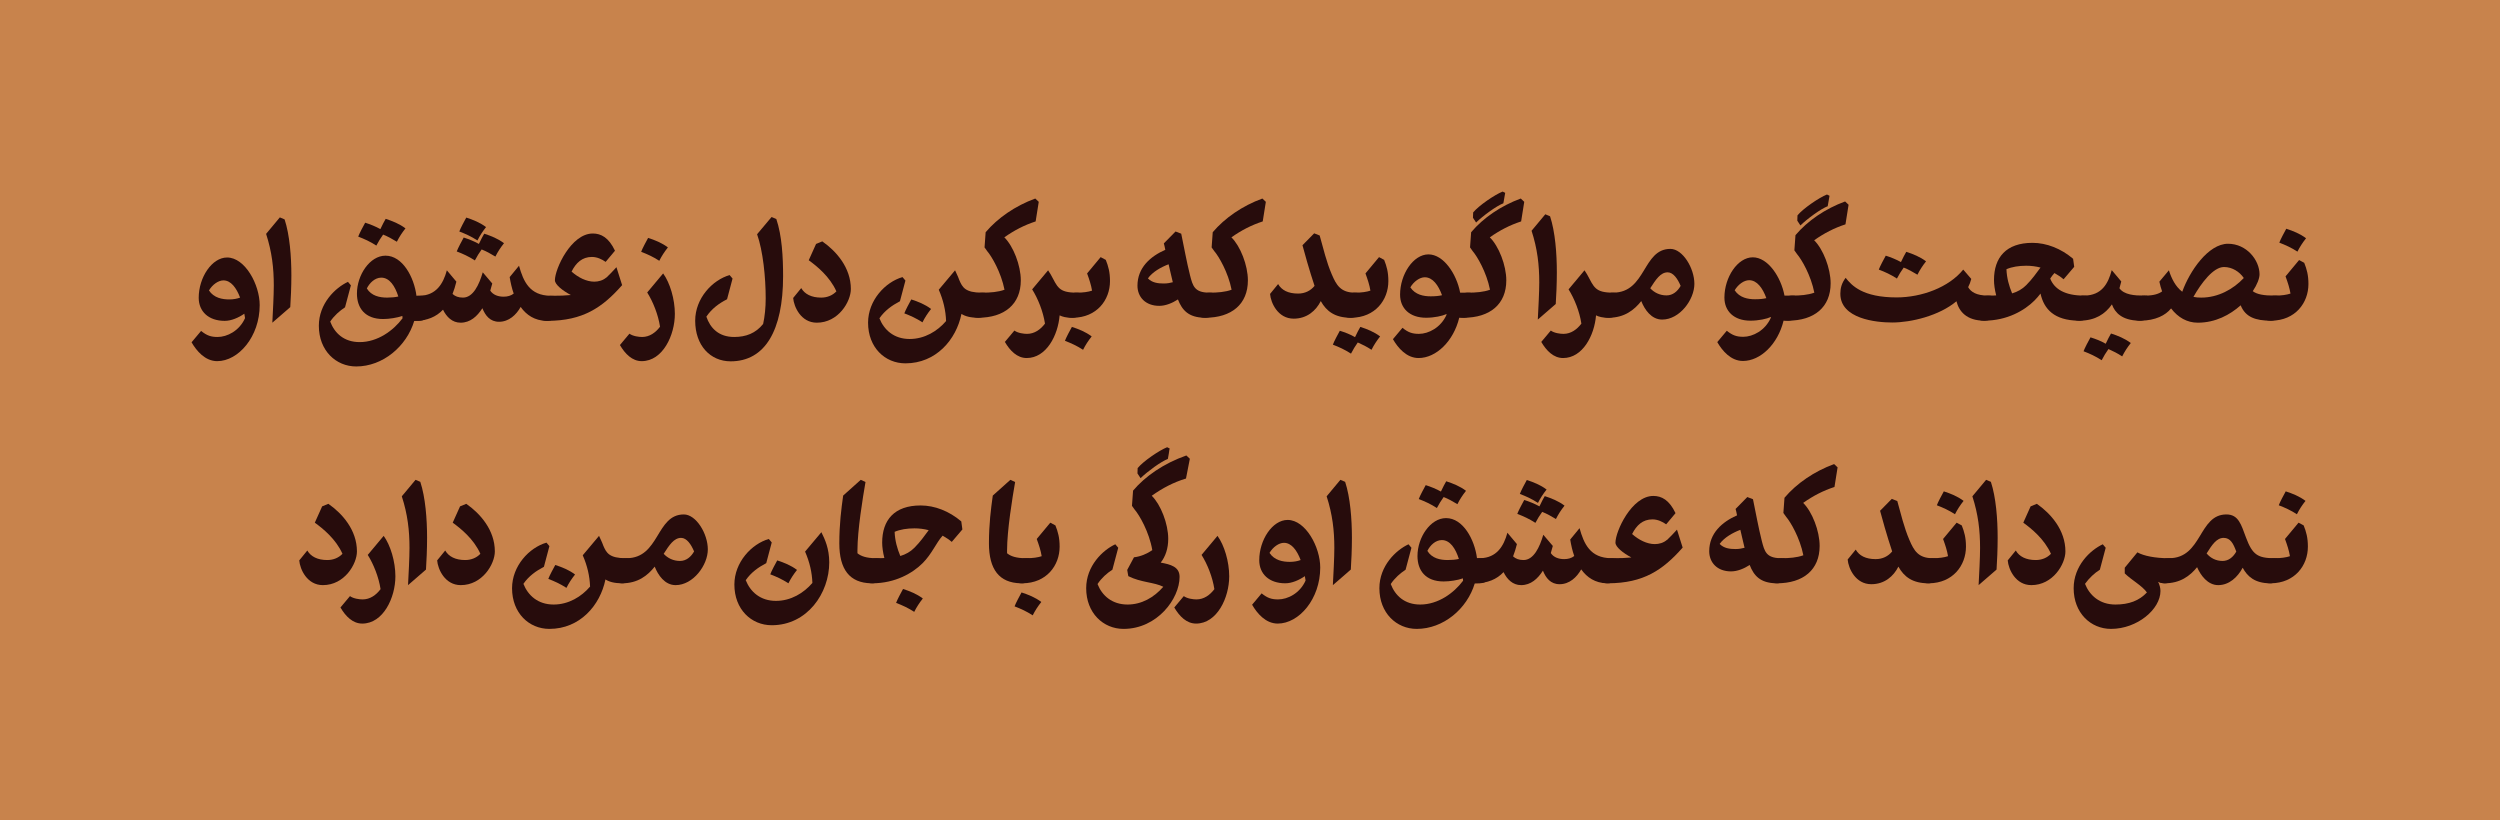 <svg xmlns="http://www.w3.org/2000/svg" width="1365.105" height="448.005">
<rect fill="#c8834c" width="1365.105" height="448.005" />
<g transform = "scale(.1)" >
<path fill="#270c0c" d="M 0,331 L 4,331 C 134,330 206,234 206,131 206,82 197,50 183,15 L 155,0 81,89 C 93,122 103,152 108,183 87,190 60,194 24,194 -25,194 -57,239 -57,279 -57,307 -40,331 0,331 L 0,331 " transform="translate(12399.025, 1420.025)"></path>
<path fill="#230b0b" d="M -35,0 C -43,14 -68,61 -73,76 -39,89 -8,103 26,125 39,99 54,76 73,52 40,27 2,12 -35,0 L -35,0 " transform="translate(12519.025, 1249.025)"></path>
<path fill="#270c0c" d="M 714,409 C 763,409 794,363 794,324 794,296 777,272 738,272 L 734,272 C 678,272 640,266 616,248 640,212 653,178 653,156 653,79 583,-11 481,-11 373,-11 271,139 231,251 194,223 172,178 158,134 L 106,196 C 110,215 115,232 121,249 104,262 76,272 30,272 L 25,272 C -24,272 -56,317 -56,357 -56,385 -39,409 1,409 L 5,409 C 84,408 140,380 170,342 208,392 258,420 316,420 412,420 492,377 550,325 576,390 632,409 714,409 M 459,116 C 504,116 544,142 567,176 510,237 427,283 335,283 319,283 305,282 292,279 334,205 400,116 459,116 L 459,116 " transform="translate(11685.025, 1342.025)"></path>
<path fill="#270c0c" d="M 331,276 C 380,276 411,230 411,191 411,163 394,139 355,139 L 351,139 C 302,139 245,135 219,99 L 229,62 177,0 C 157,75 122,137 29,139 L 24,139 C -25,139 -57,184 -57,224 -57,252 -40,276 0,276 L 4,276 C 87,275 141,240 178,187 194,232 233,274 325,276 L 331,276 " transform="translate(11354.025, 1475.025)"></path>
<path fill="#230b0b" d="M 23,-146 C 17,-136 3,-110 -6,-90 -33,-106 -61,-116 -89,-125 -97,-111 -122,-64 -127,-49 -93,-36 -62,-22 -28,0 -17,-22 -5,-41 9,-61 34,-50 58,-38 84,-21 97,-47 112,-70 131,-94 98,-119 60,-134 23,-146 L 23,-146 " transform="translate(11504.025, 1967.025)"></path>
<path fill="#270c0c" d="M 519,425 C 568,425 599,379 599,340 599,312 582,288 543,288 440,288 382,252 360,195 367,184 375,174 383,165 401,175 418,186 433,199 L 491,131 485,87 C 419,31 340,0 263,0 119,0 53,80 53,203 53,226 57,256 65,287 53,288 41,288 28,288 L 23,288 C -26,288 -58,333 -58,373 -58,401 -41,425 -1,425 125,425 220,369 274,315 286,303 297,290 307,277 326,363 383,423 513,425 L 519,425 M 229,231 C 207,253 182,267 152,276 135,235 123,193 121,144 151,131 189,125 229,125 254,125 281,128 307,135 285,164 263,197 229,231 L 229,231 " transform="translate(10835.025, 1326.025)"></path>
<path fill="#270c0c" d="M 811,269 C 860,269 891,223 891,184 891,156 874,132 835,132 L 831,132 C 767,132 737,111 723,86 730,72 736,57 740,41 L 696,-10 C 618,87 469,142 332,142 147,142 87,77 54,35 32,64 25,92 25,122 25,259 220,279 308,279 412,279 565,242 659,163 673,218 714,269 811,269 L 811,269 " transform="translate(10024.025, 1482.025)"></path>
<path fill="#230b0b" d="M 15,0 C 9,10 -5,36 -14,56 -41,41 -69,30 -97,21 -105,35 -130,82 -135,97 -101,110 -70,124 -36,146 -25,125 -13,105 1,86 26,96 50,109 76,125 89,99 104,76 123,52 90,27 52,12 15,0 L 15,0 " transform="translate(10394.025, 1375.025)"></path>
<path fill="#270c0c" d="M 227,7 L 213,0 C 170,17 82,77 52,114 L 51,143 68,169 C 106,132 180,78 217,64 L 227,7 M 331,56 L 312,38 C 203,78 107,144 41,222 L 35,305 50,326 C 74,354 125,440 144,536 109,549 66,552 24,552 -25,552 -57,597 -57,637 -57,665 -40,689 0,689 144,689 233,615 233,485 233,403 192,298 143,250 198,211 253,183 314,163 L 331,56 " transform="translate(9763.025, 1062.025)"></path>
<path fill="#270c0c" d="M 386,126 C 435,126 466,80 466,41 466,13 449,-11 410,-11 L 367,-11 C 348,-112 277,-220 194,-220 111,-220 39,-111 39,0 39,74 91,126 181,126 226,126 271,116 292,106 292,107 293,108 293,109 262,180 194,214 142,214 107,214 84,207 52,181 L 0,243 C 27,290 74,346 140,346 236,346 331,254 362,126 L 386,126 M 206,9 C 168,9 122,1 95,-40 114,-72 146,-95 174,-95 217,-95 248,-52 268,3 251,7 232,9 206,9 L 206,9 " transform="translate(9377.025, 1625.025)"></path>
<path fill="#270c0c" d="M 0,366 C 86,366 139,324 178,275 196,321 233,376 292,376 388,376 468,267 468,181 468,95 404,-10 337,-10 184,-10 206,229 24,229 -25,229 -57,274 -57,314 -57,342 -40,366 0,366 M 322,118 C 353,118 377,154 393,192 376,222 350,244 316,244 280,244 249,229 227,205 257,158 283,118 322,118 L 322,118 " transform="translate(8784.025, 1369.025)"></path>
<path fill="#270c0c" d="M 253,39 C 302,39 333,-7 333,-46 333,-74 316,-98 277,-98 177,-98 173,-129 135,-198 L 121,-220 34,-116 C 66,-65 94,5 104,71 80,103 47,127 6,127 -11,127 -44,123 -63,109 L -115,171 C -87,219 -48,259 4,259 111,259 175,136 184,26 200,34 221,39 247,39 L 253,39 " transform="translate(8531.025, 1696.025)"></path>
<path fill="#270c0c" d="M 111,1 L 85,-10 10,80 C 42,179 52,267 52,362 52,417 47,505 44,565 L 142,480 C 145,437 148,367 148,307 148,204 139,86 111,1 L 111,1 " transform="translate(8353.025, 1180.025)"></path>
<path fill="#270c0c" d="M 227,7 L 213,0 C 170,17 82,77 52,114 L 51,143 68,169 C 106,132 180,78 217,64 L 227,7 M 331,56 L 312,38 C 203,78 107,144 41,222 L 35,305 50,326 C 74,354 125,440 144,536 109,549 66,552 24,552 -25,552 -57,597 -57,637 -57,665 -40,689 0,689 144,689 233,615 233,485 233,403 192,298 143,250 198,211 253,183 314,163 L 331,56 " transform="translate(7992.025, 1046.025)"></path>
<path fill="#270c0c" d="M 386,126 C 435,126 466,80 466,41 466,13 449,-11 410,-11 L 367,-11 C 348,-112 277,-220 194,-220 111,-220 39,-111 39,0 39,74 91,126 181,126 226,126 271,116 292,106 292,107 293,108 293,109 262,180 194,214 142,214 107,214 84,207 52,181 L 0,243 C 27,290 74,346 140,346 236,346 331,254 362,126 L 386,126 M 206,9 C 168,9 122,1 95,-40 114,-72 146,-95 174,-95 217,-95 248,-52 268,3 251,7 232,9 206,9 L 206,9 " transform="translate(7606.025, 1609.025)"></path>
<path fill="#270c0c" d="M 0,331 L 4,331 C 134,330 206,234 206,131 206,82 197,50 183,15 L 155,0 81,89 C 93,122 103,152 108,183 87,190 60,194 24,194 -25,194 -57,239 -57,279 -57,307 -40,331 0,331 L 0,331 " transform="translate(7375.025, 1404.025)"></path>
<path fill="#230b0b" d="M 23,-146 C 17,-136 3,-110 -6,-90 -33,-106 -61,-116 -89,-125 -97,-111 -122,-64 -127,-49 -93,-36 -62,-22 -28,0 -17,-22 -5,-41 9,-61 34,-50 58,-38 84,-21 97,-47 112,-70 131,-94 98,-119 60,-134 23,-146 L 23,-146 " transform="translate(7405.025, 1931.025)"></path>
<path fill="#270c0c" d="M 465,456 C 514,456 545,410 545,371 545,343 528,319 489,319 411,319 387,278 362,219 333,152 316,78 296,7 L 266,-5 202,60 C 209,88 241,202 268,282 246,309 215,324 178,324 123,324 88,305 69,272 L 25,326 C 29,375 68,461 154,461 227,461 276,417 302,365 333,421 380,456 465,456 L 465,456 " transform="translate(6910.025, 1279.025)"></path>
<path fill="#270c0c" d="M 331,18 L 312,0 C 203,40 107,106 41,184 L 35,267 50,288 C 74,316 125,402 144,498 109,511 66,514 24,514 -25,514 -57,559 -57,599 -57,627 -40,651 0,651 144,651 233,577 233,447 233,365 192,260 143,212 198,173 253,145 314,125 L 331,18 " transform="translate(6581.025, 1084.025)"></path>
<path fill="#270c0c" d="M 395,471 C 444,471 475,425 475,386 475,358 458,334 419,334 L 415,334 C 336,333 327,297 312,239 294,168 279,84 264,12 L 233,0 169,65 C 171,72 174,84 177,100 95,136 25,198 25,296 25,357 68,406 144,406 179,406 215,391 246,371 269,430 304,469 389,471 L 395,471 M 218,277 C 204,281 187,284 169,284 137,284 105,280 82,256 107,221 153,195 195,179 203,211 210,246 218,277 L 218,277 " transform="translate(6186.025, 1264.025)"></path>
<path fill="#270c0c" d="M 0,331 L 4,331 C 134,330 206,234 206,131 206,82 197,50 183,15 L 155,0 81,89 C 93,122 103,152 108,183 87,190 60,194 24,194 -25,194 -57,239 -57,279 -57,307 -40,331 0,331 L 0,331 " transform="translate(5855.025, 1404.025)"></path>
<path fill="#230b0b" d="M -32,-125 C -40,-111 -65,-64 -70,-49 -36,-36 -5,-22 29,0 42,-26 57,-49 76,-73 43,-98 5,-113 -32,-125 L -32,-125 " transform="translate(5885.025, 1910.025)"></path>
<path fill="#270c0c" d="M 253,39 C 302,39 333,-7 333,-46 333,-74 316,-98 277,-98 177,-98 173,-129 135,-198 L 121,-220 34,-116 C 66,-65 94,5 104,71 80,103 47,127 6,127 -11,127 -44,123 -63,109 L -115,171 C -87,219 -48,259 4,259 111,259 175,136 184,26 200,34 221,39 247,39 L 253,39 " transform="translate(5602.025, 1696.025)"></path>
<path fill="#270c0c" d="M 331,18 L 312,0 C 203,40 107,106 41,184 L 35,267 50,288 C 74,316 125,402 144,498 109,511 66,514 24,514 -25,514 -57,559 -57,599 -57,627 -40,651 0,651 144,651 233,577 233,447 233,365 192,260 143,212 198,173 253,145 314,125 L 331,18 " transform="translate(5341.025, 1084.025)"></path>
<path fill="#270c0c" d="M 621,10 C 670,10 701,-36 701,-75 701,-103 684,-127 645,-127 L 641,-127 C 551,-127 535,-156 518,-196 511,-216 502,-233 495,-249 L 406,-143 C 431,-86 444,-29 446,28 399,83 329,126 247,126 161,126 107,76 82,13 111,-29 150,-57 194,-80 L 224,-193 208,-212 C 114,-185 20,-85 20,37 20,172 112,259 224,259 390,259 501,131 530,-11 550,2 579,10 621,10 L 621,10 " transform="translate(4720.025, 1725.025)"></path>
<path fill="#230b0b" d="M -35,0 C -43,14 -68,61 -73,76 -39,89 -8,103 26,125 39,99 54,76 73,52 40,27 2,12 -35,0 L -35,0 " transform="translate(5011.025, 1635.025)"></path>
<path fill="#270c0c" d="M 178,297 C 125,297 88,278 69,245 L 25,299 C 29,348 68,434 154,434 272,434 340,319 340,250 340,133 260,43 184,-10 L 150,4 110,93 C 154,125 225,182 261,263 240,285 211,297 178,297 L 178,297 " transform="translate(4306.025, 1328.025)"></path>
<path fill="#270c0c" d="M 233,434 C 148,434 102,385 81,323 110,280 149,251 194,228 L 224,115 208,96 C 114,123 20,223 20,345 20,480 102,567 214,567 307,567 379,525 427,446 475,367 500,251 500,102 500,-1 494,-119 463,-210 L 437,-221 358,-127 C 390,-37 405,107 405,223 405,273 400,322 391,363 350,414 297,434 233,434 L 233,434 " transform="translate(3776.025, 1406.025)"></path>
<path fill="#270c0c" d="M 34,-116 C 66,-65 94,5 104,71 80,103 47,127 6,127 -11,127 -44,123 -63,109 L -115,171 C -87,219 -48,259 4,259 119,259 185,117 185,1 185,-80 158,-169 121,-220 L 34,-116 " transform="translate(3500.025, 1713.025)"></path>
<path fill="#230b0b" d="M -35,0 C -43,14 -68,61 -73,76 -39,89 -8,103 26,125 39,99 54,76 73,52 40,27 2,12 -35,0 L -35,0 " transform="translate(3574.025, 1299.025)"></path>
<path fill="#270c0c" d="M 258,263 C 215,263 170,240 134,208 158,160 192,128 245,128 274,128 300,141 320,155 L 371,94 C 337,22 295,0 250,0 131,0 43,194 43,255 43,279 85,312 130,336 101,339 68,340 29,340 L 24,340 C -25,340 -57,385 -57,425 -57,453 -40,477 0,477 L 4,477 C 195,476 301,406 410,282 L 379,184 C 359,206 341,225 324,241 L 324,240 C 306,256 281,263 258,263 L 258,263 " transform="translate(2987.025, 1275.025)"></path>
<path fill="#270c0c" d="M 700,291 C 749,291 780,245 780,206 780,178 763,154 724,154 L 720,154 C 605,153 571,76 547,-10 L 496,52 C 501,83 508,114 518,142 503,154 484,159 463,159 434,159 406,150 390,126 L 401,87 349,26 C 329,95 296,164 241,164 216,164 198,157 184,144 192,124 199,101 205,77 L 153,15 C 133,89 94,152 5,154 L 0,154 C -49,154 -81,199 -81,239 -81,267 -64,291 -24,291 45,291 95,269 132,230 151,269 182,301 228,301 281,301 319,266 347,222 363,262 389,296 438,296 492,296 532,258 556,215 588,260 633,289 694,291 L 700,291 " transform="translate(2287.025, 1461.025)"></path>
<path fill="#230b0b" d="M 15,88 C 9,98 -5,124 -14,144 -41,129 -69,118 -97,109 -105,123 -130,170 -135,185 -101,198 -70,212 -36,234 -25,213 -13,193 1,174 26,184 50,197 76,213 89,187 104,164 123,140 90,115 52,100 15,88 M -83,0 C -91,14 -116,61 -121,76 -87,89 -56,103 -22,125 -9,99 6,76 25,52 -8,27 -46,12 -83,0 L -83,0 " transform="translate(2629.025, 1188.025)"></path>
<path fill="#270c0c" d="M 566,107 C 615,107 646,61 646,22 646,-6 629,-30 590,-30 L 553,-30 C 540,-132 477,-249 384,-249 299,-249 228,-144 228,-42 228,37 272,97 371,97 404,97 449,90 476,80 476,84 477,89 477,93 427,160 341,223 243,223 157,223 106,174 82,111 104,78 134,52 163,33 L 195,-87 179,-106 C 110,-74 20,12 20,134 20,269 113,356 224,356 369,356 499,247 541,107 L 566,107 M 393,-20 C 352,-20 307,-29 282,-70 297,-100 326,-129 361,-129 406,-129 436,-83 454,-26 437,-22 415,-20 393,-20 L 393,-20 " transform="translate(1721.025, 1645.025)"></path>
<path fill="#230b0b" d="M 15,0 C 9,10 -5,36 -14,56 -41,41 -69,30 -97,21 -105,35 -130,82 -135,97 -101,110 -70,124 -36,146 -25,125 -13,105 1,86 26,96 50,109 76,125 89,99 104,76 123,52 90,27 52,12 15,0 L 15,0 " transform="translate(2091.025, 1195.025)"></path>
<path fill="#270c0c" d="M 111,1 L 85,-10 10,80 C 42,179 52,267 52,362 52,417 47,505 44,565 L 142,480 C 145,437 148,367 148,307 148,204 139,86 111,1 L 111,1 " transform="translate(1443.025, 1197.025)"></path>
<path fill="#270c0c" d="M 142,214 C 107,214 84,207 52,181 L 0,243 C 27,290 74,346 140,346 256,346 372,212 372,40 372,-72 292,-220 194,-220 111,-220 39,-111 39,0 39,74 92,126 181,126 217,126 256,109 288,87 L 292,111 C 261,181 194,214 142,214 M 206,9 C 168,9 122,1 95,-40 114,-72 146,-95 174,-95 215,-95 245,-54 265,-1 249,5 229,9 206,9 L 206,9 " transform="translate(1046.025, 1626.025)"></path>
<path fill="#270c0c" d="M 0,331 L 4,331 C 134,330 206,234 206,131 206,82 197,50 183,15 L 155,0 81,89 C 93,122 103,152 108,183 87,190 60,194 24,194 -25,194 -57,239 -57,279 -57,307 -40,331 0,331 L 0,331 " transform="translate(12396.025, 2854.025)"></path>
<path fill="#230b0b" d="M -35,0 C -43,14 -68,61 -73,76 -39,89 -8,103 26,125 39,99 54,76 73,52 40,27 2,12 -35,0 L -35,0 " transform="translate(12516.025, 2683.025)"></path>
<path fill="#270c0c" d="M 576,366 C 625,366 656,320 656,281 656,253 639,229 600,229 508,229 479,210 444,116 418,47 404,-10 337,-10 184,-10 206,229 24,229 -25,229 -57,274 -57,314 -57,342 -40,366 0,366 85,366 138,326 177,278 196,322 235,376 292,376 352,376 398,333 426,281 451,328 492,366 576,366 M 322,118 C 359,118 375,149 391,193 374,223 349,244 316,244 280,244 250,228 229,203 258,157 283,118 322,118 L 322,118 " transform="translate(11820.025, 2819.025)"></path>
<path fill="#270c0c" d="M 517,-36 C 566,-36 597,-82 597,-121 597,-149 580,-173 541,-173 L 537,-173 C 468,-173 403,-185 368,-205 L 299,-121 299,-90 C 338,-52 393,-24 420,14 378,59 322,80 248,80 162,80 107,30 82,-33 105,-65 134,-92 163,-110 L 195,-230 179,-249 C 110,-217 20,-131 20,-9 20,126 113,213 224,213 367,213 494,106 494,6 494,-11 489,-28 481,-45 491,-40 503,-36 517,-36 L 517,-36 " transform="translate(11303.025, 3221.025)"></path>
<path fill="#270c0c" d="M 178,297 C 125,297 88,278 69,245 L 25,299 C 29,348 68,434 154,434 272,434 340,319 340,250 340,133 260,43 184,-10 L 150,4 110,93 C 154,125 225,182 261,263 240,285 211,297 178,297 L 178,297 " transform="translate(10938.025, 2761.025)"></path>
<path fill="#270c0c" d="M 111,1 L 85,-10 10,80 C 42,179 52,267 52,362 52,417 47,505 44,565 L 142,480 C 145,437 148,367 148,307 148,204 139,86 111,1 L 111,1 " transform="translate(10760.025, 2630.025)"></path>
<path fill="#270c0c" d="M 0,331 L 4,331 C 134,330 206,234 206,131 206,82 197,50 183,15 L 155,0 81,89 C 93,122 103,152 108,183 87,190 60,194 24,194 -25,194 -57,239 -57,279 -57,307 -40,331 0,331 L 0,331 " transform="translate(10529.025, 2854.025)"></path>
<path fill="#230b0b" d="M -35,0 C -43,14 -68,61 -73,76 -39,89 -8,103 26,125 39,99 54,76 73,52 40,27 2,12 -35,0 L -35,0 " transform="translate(10649.025, 2683.025)"></path>
<path fill="#270c0c" d="M 465,456 C 514,456 545,410 545,371 545,343 528,319 489,319 411,319 387,278 362,219 333,152 316,78 296,7 L 266,-5 202,60 C 209,88 241,202 268,282 246,309 215,324 178,324 123,324 88,305 69,272 L 25,326 C 29,375 68,461 154,461 227,461 276,417 302,365 333,421 380,456 465,456 L 465,456 " transform="translate(10064.025, 2729.025)"></path>
<path fill="#270c0c" d="M 331,18 L 312,0 C 203,40 107,106 41,184 L 35,267 50,288 C 74,316 125,402 144,498 109,511 66,514 24,514 -25,514 -57,559 -57,599 -57,627 -40,651 0,651 144,651 233,577 233,447 233,365 192,260 143,212 198,173 253,145 314,125 L 331,18 " transform="translate(9703.025, 2534.025)"></path>
<path fill="#270c0c" d="M 395,471 C 444,471 475,425 475,386 475,358 458,334 419,334 L 415,334 C 336,333 327,297 312,239 294,168 279,84 264,12 L 233,0 169,65 C 171,72 174,84 177,100 95,136 25,198 25,296 25,357 68,406 144,406 179,406 215,391 246,371 269,430 304,469 389,471 L 395,471 M 218,277 C 204,281 187,284 169,284 137,284 105,280 82,256 107,221 153,195 195,179 203,211 210,246 218,277 L 218,277 " transform="translate(9308.025, 2714.025)"></path>
<path fill="#270c0c" d="M 258,263 C 215,263 170,240 134,208 158,160 192,128 245,128 274,128 300,141 320,155 L 371,94 C 337,22 295,0 250,0 131,0 43,194 43,255 43,279 85,312 130,336 101,339 68,340 29,340 L 24,340 C -25,340 -57,385 -57,425 -57,453 -40,477 0,477 L 4,477 C 195,476 301,406 410,282 L 379,184 C 359,206 341,225 324,241 L 324,240 C 306,256 281,263 258,263 L 258,263 " transform="translate(8778.025, 2708.025)"></path>
<path fill="#270c0c" d="M 700,291 C 749,291 780,245 780,206 780,178 763,154 724,154 L 720,154 C 605,153 571,76 547,-10 L 496,52 C 501,83 508,114 518,142 503,154 484,159 463,159 434,159 406,150 390,126 L 401,87 349,26 C 329,95 296,164 241,164 216,164 198,157 184,144 192,124 199,101 205,77 L 153,15 C 133,89 94,152 5,154 L 0,154 C -49,154 -81,199 -81,239 -81,267 -64,291 -24,291 45,291 95,269 132,230 151,269 182,301 228,301 281,301 319,266 347,222 363,262 389,296 438,296 492,296 532,258 556,215 588,260 633,289 694,291 L 700,291 " transform="translate(8078.025, 2894.025)"></path>
<path fill="#230b0b" d="M 15,88 C 9,98 -5,124 -14,144 -41,129 -69,118 -97,109 -105,123 -130,170 -135,185 -101,198 -70,212 -36,234 -25,213 -13,193 1,174 26,184 50,197 76,213 89,187 104,164 123,140 90,115 52,100 15,88 M -83,0 C -91,14 -116,61 -121,76 -87,89 -56,103 -22,125 -9,99 6,76 25,52 -8,27 -46,12 -83,0 L -83,0 " transform="translate(8420.025, 2621.025)"></path>
<path fill="#270c0c" d="M 566,107 C 615,107 646,61 646,22 646,-6 629,-30 590,-30 L 553,-30 C 540,-132 477,-249 384,-249 299,-249 228,-144 228,-42 228,37 272,97 371,97 404,97 449,90 476,80 476,84 477,89 477,93 427,160 341,223 243,223 157,223 106,174 82,111 104,78 134,52 163,33 L 195,-87 179,-106 C 110,-74 20,12 20,134 20,269 113,356 224,356 369,356 499,247 541,107 L 566,107 M 393,-20 C 352,-20 307,-29 282,-70 297,-100 326,-129 361,-129 406,-129 436,-83 454,-26 437,-22 415,-20 393,-20 L 393,-20 " transform="translate(7512.025, 3078.025)"></path>
<path fill="#230b0b" d="M 15,0 C 9,10 -5,36 -14,56 -41,41 -69,30 -97,21 -105,35 -130,82 -135,97 -101,110 -70,124 -36,146 -25,125 -13,105 1,86 26,96 50,109 76,125 89,99 104,76 123,52 90,27 52,12 15,0 L 15,0 " transform="translate(7882.025, 2628.025)"></path>
<path fill="#270c0c" d="M 111,1 L 85,-10 10,80 C 42,179 52,267 52,362 52,417 47,505 44,565 L 142,480 C 145,437 148,367 148,307 148,204 139,86 111,1 L 111,1 " transform="translate(7234.025, 2630.025)"></path>
<path fill="#270c0c" d="M 142,214 C 107,214 84,207 52,181 L 0,243 C 27,290 74,346 140,346 256,346 372,212 372,40 372,-72 292,-220 194,-220 111,-220 39,-111 39,0 39,74 92,126 181,126 217,126 256,109 288,87 L 292,111 C 261,181 194,214 142,214 M 206,9 C 168,9 122,1 95,-40 114,-72 146,-95 174,-95 215,-95 245,-54 265,-1 249,5 229,9 206,9 L 206,9 " transform="translate(6837.025, 3059.025)"></path>
<path fill="#270c0c" d="M 34,-116 C 66,-65 94,5 104,71 80,103 47,127 6,127 -11,127 -44,123 -63,109 L -115,171 C -87,219 -48,259 4,259 119,259 185,117 185,1 185,-80 158,-169 121,-220 L 34,-116 " transform="translate(6527.025, 3146.025)"></path>
<path fill="#270c0c" d="M 246,610 C 160,610 106,560 82,498 104,465 134,438 163,420 L 195,300 179,281 C 110,313 20,399 20,521 20,656 113,743 224,743 408,743 530,578 530,459 530,403 480,391 427,381 453,348 468,304 468,251 468,169 427,64 378,16 437,-26 498,-58 565,-78 L 586,-186 567,-204 C 442,-160 342,-90 276,-12 L 270,71 285,92 C 310,121 364,213 381,313 352,333 317,348 281,352 L 244,421 250,455 C 319,490 393,488 441,513 390,572 322,610 246,610 M 476,-242 L 462,-249 C 419,-232 331,-172 301,-135 L 300,-106 317,-80 C 355,-117 429,-171 466,-185 L 471,-213 473,-227 474,-234 475,-238 L 476,-242 " transform="translate(5911.025, 2691.025)"></path>
<path fill="#270c0c" d="M 0,331 L 4,331 C 134,330 206,234 206,131 206,82 197,50 183,15 L 155,0 81,89 C 93,122 103,152 108,183 87,190 60,194 24,194 -25,194 -57,239 -57,279 -57,307 -40,331 0,331 L 0,331 " transform="translate(5580.025, 2854.025)"></path>
<path fill="#230b0b" d="M -32,-125 C -40,-111 -65,-64 -70,-49 -36,-36 -5,-22 29,0 42,-26 57,-49 76,-73 43,-98 5,-113 -32,-125 L -32,-125 " transform="translate(5610.025, 3360.025)"></path>
<path fill="#270c0c" d="M 210,565 C 259,565 290,519 290,480 290,452 273,428 234,428 L 230,428 C 179,428 148,417 129,401 L 129,385 C 129,276 158,98 173,12 L 147,0 51,86 C 41,158 30,241 30,347 30,489 86,563 204,565 L 210,565 " transform="translate(5370.025, 2620.025)"></path>
<path fill="#270c0c" d="M 0,425 C 126,425 221,369 275,315 326,264 348,205 384,165 402,175 419,186 434,199 L 492,131 486,87 C 420,31 341,0 264,0 120,0 54,80 54,203 54,226 58,256 66,287 53,288 39,288 24,288 -25,288 -57,333 -57,373 -57,401 -40,425 0,425 M 230,231 C 208,253 183,267 153,276 136,235 124,193 122,144 152,131 190,125 230,125 255,125 282,128 308,135 286,164 264,197 230,231 L 230,231 " transform="translate(4763.025, 2760.025)"></path>
<path fill="#230b0b" d="M -32,-125 C -40,-111 -65,-64 -70,-49 -36,-36 -5,-22 29,0 42,-26 57,-49 76,-73 43,-98 5,-113 -32,-125 L -32,-125 " transform="translate(4963.025, 3341.025)"></path>
<path fill="#270c0c" d="M 210,565 C 259,565 290,519 290,480 290,452 273,428 234,428 L 230,428 C 179,428 148,417 129,401 L 129,385 C 129,276 158,98 173,12 L 147,0 51,86 C 41,158 30,241 30,347 30,489 86,563 204,565 L 210,565 " transform="translate(4553.025, 2620.025)"></path>
<path fill="#270c0c" d="M 406,-123 C 431,-66 444,-9 446,48 399,103 329,146 247,146 161,146 107,96 82,33 111,-9 150,-37 194,-60 L 224,-173 208,-192 C 114,-165 20,-65 20,57 20,192 112,279 224,279 418,279 538,104 538,-64 538,-140 514,-191 495,-229 L 406,-123 " transform="translate(3990.025, 3135.025)"></path>
<path fill="#230b0b" d="M -35,0 C -43,14 -68,61 -73,76 -39,89 -8,103 26,125 39,99 54,76 73,52 40,27 2,12 -35,0 L -35,0 " transform="translate(4279.025, 3060.025)"></path>
<path fill="#270c0c" d="M 0,366 C 86,366 139,324 178,275 196,321 233,376 292,376 388,376 468,267 468,181 468,95 404,-10 337,-10 184,-10 206,229 24,229 -25,229 -57,274 -57,314 -57,342 -40,366 0,366 M 322,118 C 353,118 377,154 393,192 376,222 350,244 316,244 280,244 249,229 227,205 257,158 283,118 322,118 L 322,118 " transform="translate(3397.025, 2819.025)"></path>
<path fill="#270c0c" d="M 621,10 C 670,10 701,-36 701,-75 701,-103 684,-127 645,-127 L 641,-127 C 551,-127 535,-156 518,-196 511,-216 502,-233 495,-249 L 406,-143 C 431,-86 444,-29 446,28 399,83 329,126 247,126 161,126 107,76 82,13 111,-29 150,-57 194,-80 L 224,-193 208,-212 C 114,-185 20,-85 20,37 20,172 112,259 224,259 390,259 501,131 530,-11 550,2 579,10 621,10 L 621,10 " transform="translate(2776.025, 3175.025)"></path>
<path fill="#230b0b" d="M -35,0 C -43,14 -68,61 -73,76 -39,89 -8,103 26,125 39,99 54,76 73,52 40,27 2,12 -35,0 L -35,0 " transform="translate(3067.025, 3085.025)"></path>
<path fill="#270c0c" d="M 178,297 C 125,297 88,278 69,245 L 25,299 C 29,348 68,434 154,434 272,434 340,319 340,250 340,133 260,43 184,-10 L 150,4 110,93 C 154,125 225,182 261,263 240,285 211,297 178,297 L 178,297 " transform="translate(2362.025, 2761.025)"></path>
<path fill="#270c0c" d="M 111,1 L 85,-10 10,80 C 42,179 52,267 52,362 52,417 47,505 44,565 L 142,480 C 145,437 148,367 148,307 148,204 139,86 111,1 L 111,1 " transform="translate(2184.025, 2630.025)"></path>
<path fill="#270c0c" d="M 34,-116 C 66,-65 94,5 104,71 80,103 47,127 6,127 -11,127 -44,123 -63,109 L -115,171 C -87,219 -48,259 4,259 119,259 185,117 185,1 185,-80 158,-169 121,-220 L 34,-116 " transform="translate(1974.025, 3146.025)"></path>
<path fill="#270c0c" d="M 178,297 C 125,297 88,278 69,245 L 25,299 C 29,348 68,434 154,434 272,434 340,319 340,250 340,133 260,43 184,-10 L 150,4 110,93 C 154,125 225,182 261,263 240,285 211,297 178,297 L 178,297 " transform="translate(1609.025, 2761.025)"></path>
</g>
</svg>